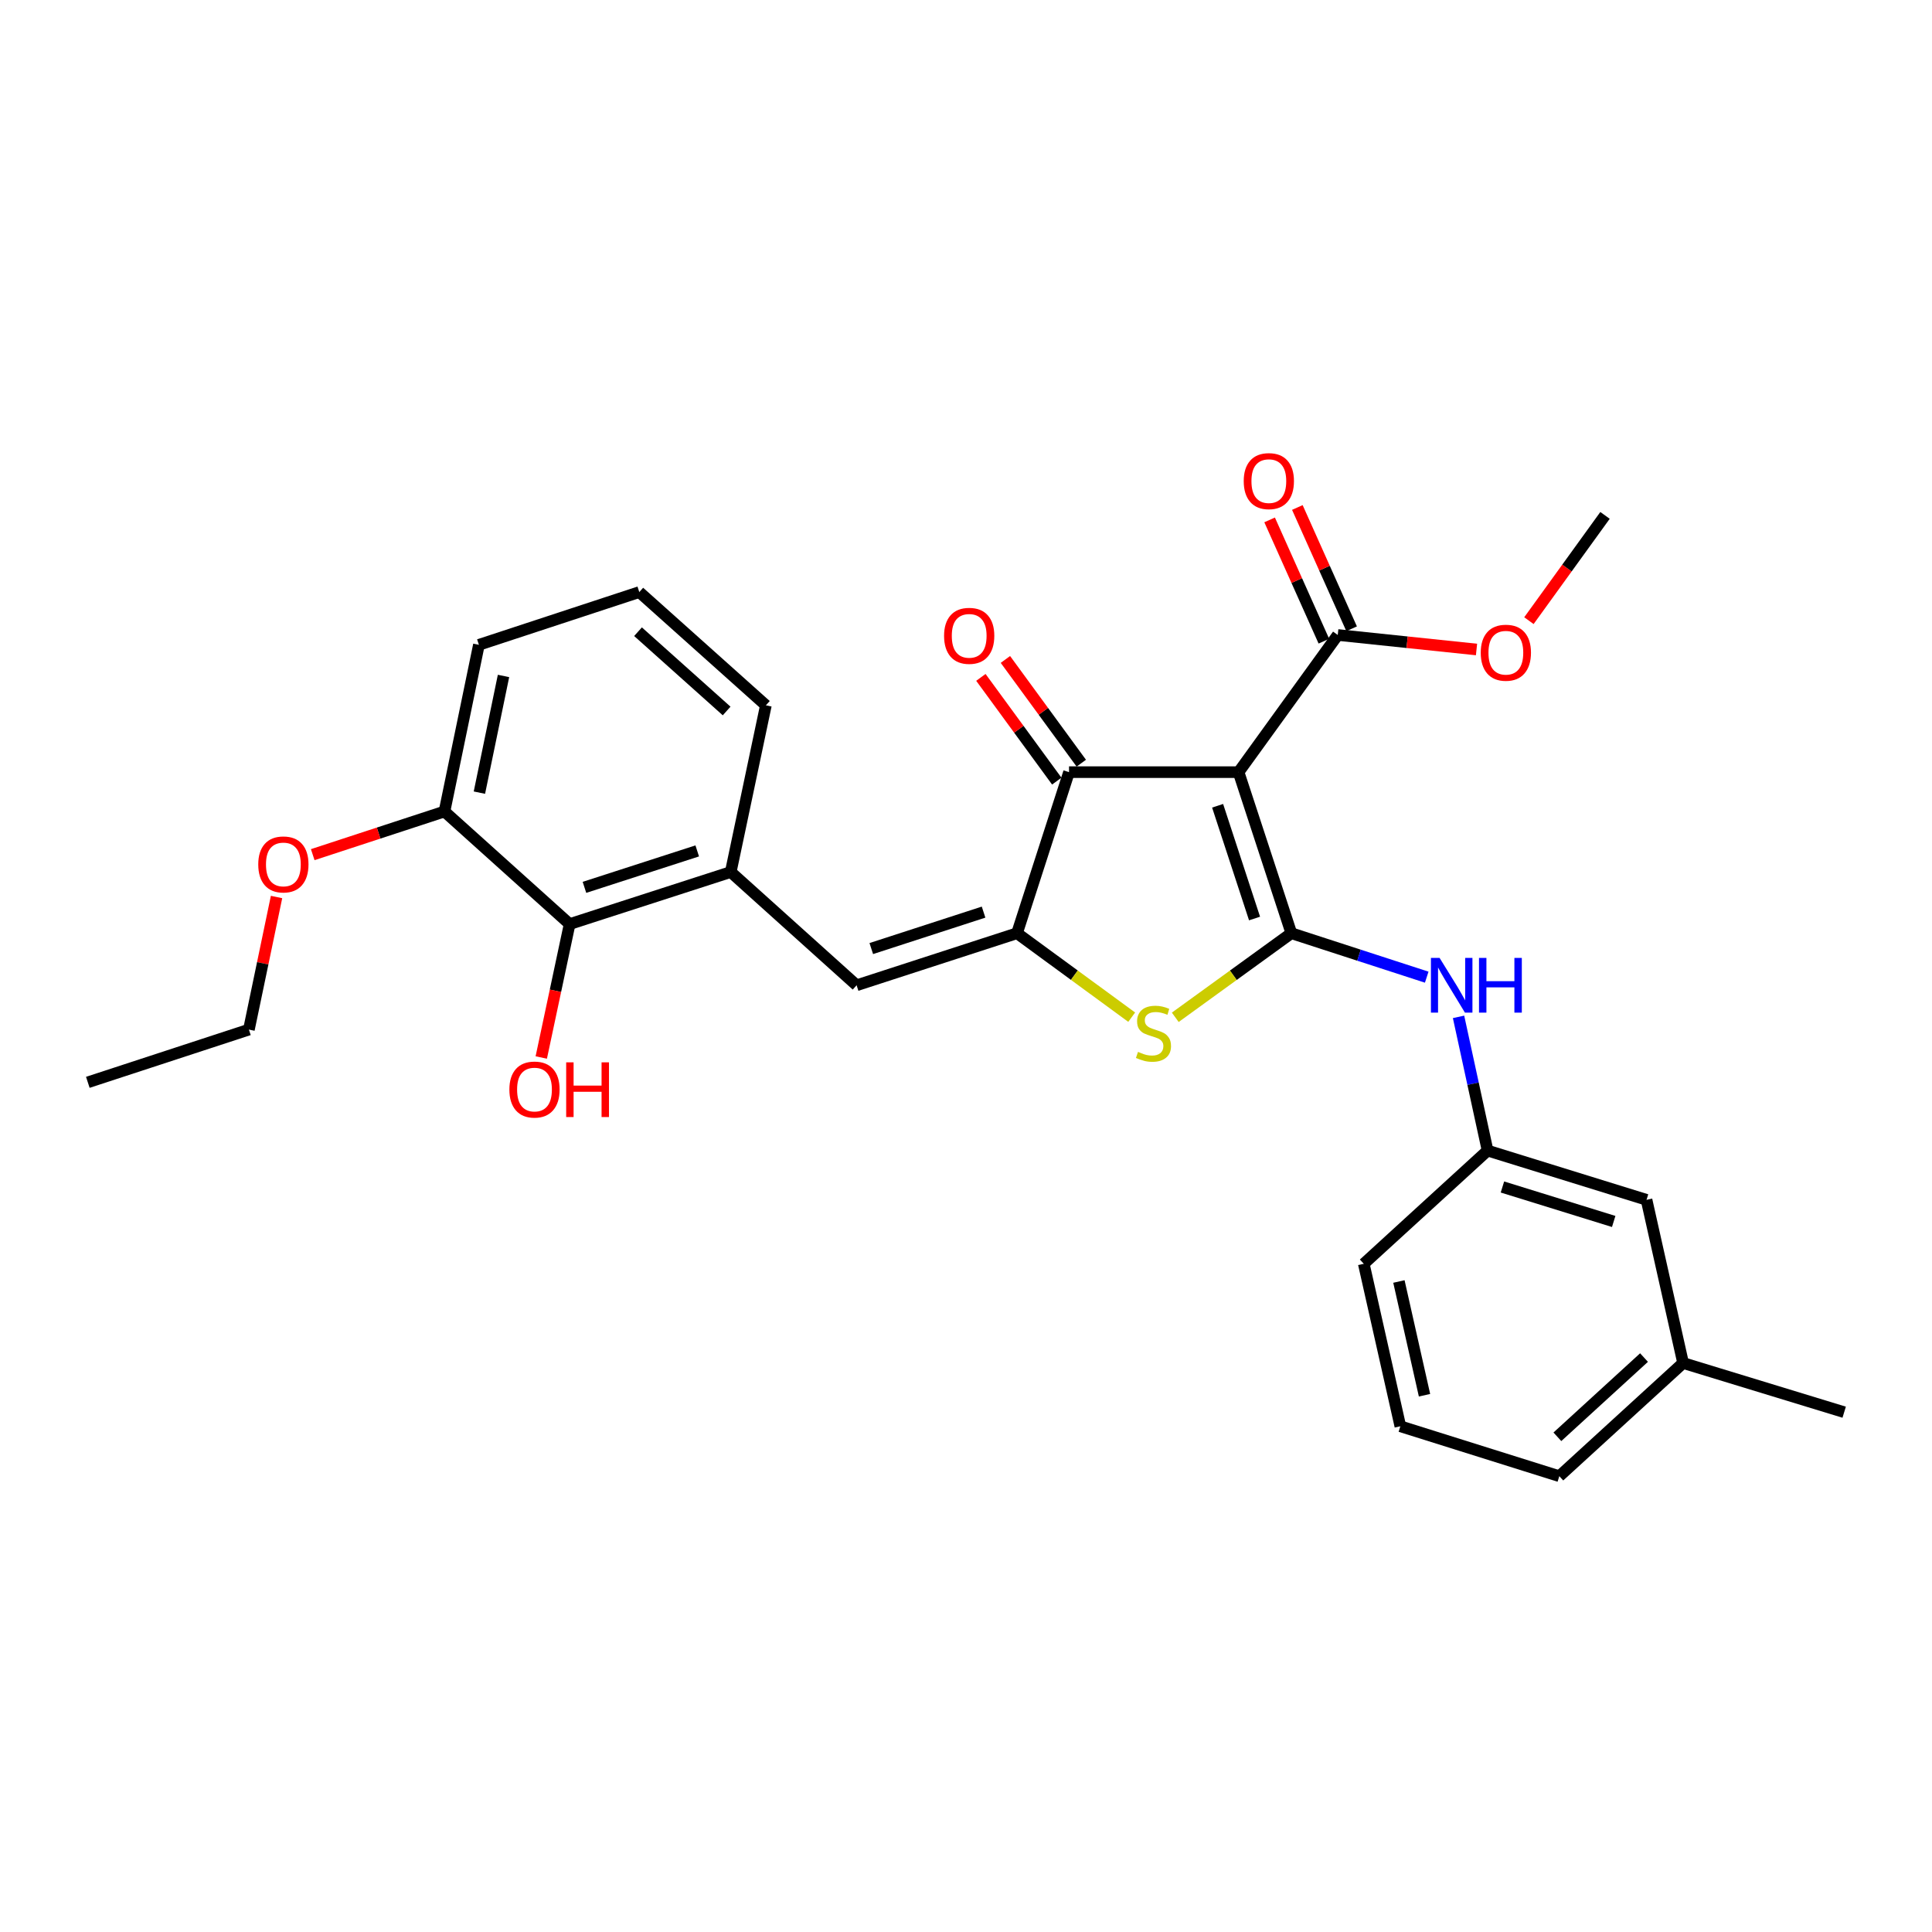 <?xml version='1.0' encoding='iso-8859-1'?>
<svg version='1.1' baseProfile='full'
              xmlns='http://www.w3.org/2000/svg'
                      xmlns:rdkit='http://www.rdkit.org/xml'
                      xmlns:xlink='http://www.w3.org/1999/xlink'
                  xml:space='preserve'
width='1000px' height='1000px' viewBox='0 0 1000 1000'>
<!-- END OF HEADER -->
<rect style='opacity:1.0;fill:#FFFFFF;stroke:none' width='1000' height='1000' x='0' y='0'> </rect>
<path class='bond-0' d='M 668.397,483.03 L 641.082,399.662' style='fill:none;fill-rule:evenodd;stroke:#000000;stroke-width:6px;stroke-linecap:butt;stroke-linejoin:miter;stroke-opacity:1' />
<path class='bond-0' d='M 649.353,475.422 L 630.233,417.064' style='fill:none;fill-rule:evenodd;stroke:#000000;stroke-width:6px;stroke-linecap:butt;stroke-linejoin:miter;stroke-opacity:1' />
<path class='bond-2' d='M 668.397,483.03 L 638.357,504.794' style='fill:none;fill-rule:evenodd;stroke:#000000;stroke-width:6px;stroke-linecap:butt;stroke-linejoin:miter;stroke-opacity:1' />
<path class='bond-2' d='M 638.357,504.794 L 608.317,526.558' style='fill:none;fill-rule:evenodd;stroke:#CCCC00;stroke-width:6px;stroke-linecap:butt;stroke-linejoin:miter;stroke-opacity:1' />
<path class='bond-6' d='M 668.397,483.03 L 703.432,494.406' style='fill:none;fill-rule:evenodd;stroke:#000000;stroke-width:6px;stroke-linecap:butt;stroke-linejoin:miter;stroke-opacity:1' />
<path class='bond-6' d='M 703.432,494.406 L 738.468,505.782' style='fill:none;fill-rule:evenodd;stroke:#0000FF;stroke-width:6px;stroke-linecap:butt;stroke-linejoin:miter;stroke-opacity:1' />
<path class='bond-3' d='M 641.082,399.662 L 553.327,399.662' style='fill:none;fill-rule:evenodd;stroke:#000000;stroke-width:6px;stroke-linecap:butt;stroke-linejoin:miter;stroke-opacity:1' />
<path class='bond-5' d='M 641.082,399.662 L 692.417,328.667' style='fill:none;fill-rule:evenodd;stroke:#000000;stroke-width:6px;stroke-linecap:butt;stroke-linejoin:miter;stroke-opacity:1' />
<path class='bond-1' d='M 526.406,483.03 L 556.086,504.757' style='fill:none;fill-rule:evenodd;stroke:#000000;stroke-width:6px;stroke-linecap:butt;stroke-linejoin:miter;stroke-opacity:1' />
<path class='bond-1' d='M 556.086,504.757 L 585.766,526.484' style='fill:none;fill-rule:evenodd;stroke:#CCCC00;stroke-width:6px;stroke-linecap:butt;stroke-linejoin:miter;stroke-opacity:1' />
<path class='bond-4' d='M 526.406,483.03 L 443.378,509.978' style='fill:none;fill-rule:evenodd;stroke:#000000;stroke-width:6px;stroke-linecap:butt;stroke-linejoin:miter;stroke-opacity:1' />
<path class='bond-4' d='M 509.096,472.113 L 450.977,490.976' style='fill:none;fill-rule:evenodd;stroke:#000000;stroke-width:6px;stroke-linecap:butt;stroke-linejoin:miter;stroke-opacity:1' />
<path class='bond-28' d='M 526.406,483.03 L 553.327,399.662' style='fill:none;fill-rule:evenodd;stroke:#000000;stroke-width:6px;stroke-linecap:butt;stroke-linejoin:miter;stroke-opacity:1' />
<path class='bond-9' d='M 559.674,395.019 L 540.036,368.174' style='fill:none;fill-rule:evenodd;stroke:#000000;stroke-width:6px;stroke-linecap:butt;stroke-linejoin:miter;stroke-opacity:1' />
<path class='bond-9' d='M 540.036,368.174 L 520.397,341.33' style='fill:none;fill-rule:evenodd;stroke:#FF0000;stroke-width:6px;stroke-linecap:butt;stroke-linejoin:miter;stroke-opacity:1' />
<path class='bond-9' d='M 546.98,404.305 L 527.342,377.461' style='fill:none;fill-rule:evenodd;stroke:#000000;stroke-width:6px;stroke-linecap:butt;stroke-linejoin:miter;stroke-opacity:1' />
<path class='bond-9' d='M 527.342,377.461 L 507.703,350.616' style='fill:none;fill-rule:evenodd;stroke:#FF0000;stroke-width:6px;stroke-linecap:butt;stroke-linejoin:miter;stroke-opacity:1' />
<path class='bond-7' d='M 443.378,509.978 L 378.229,451.355' style='fill:none;fill-rule:evenodd;stroke:#000000;stroke-width:6px;stroke-linecap:butt;stroke-linejoin:miter;stroke-opacity:1' />
<path class='bond-11' d='M 699.596,325.455 L 685.552,294.065' style='fill:none;fill-rule:evenodd;stroke:#000000;stroke-width:6px;stroke-linecap:butt;stroke-linejoin:miter;stroke-opacity:1' />
<path class='bond-11' d='M 685.552,294.065 L 671.508,262.674' style='fill:none;fill-rule:evenodd;stroke:#FF0000;stroke-width:6px;stroke-linecap:butt;stroke-linejoin:miter;stroke-opacity:1' />
<path class='bond-11' d='M 685.239,331.878 L 671.195,300.488' style='fill:none;fill-rule:evenodd;stroke:#000000;stroke-width:6px;stroke-linecap:butt;stroke-linejoin:miter;stroke-opacity:1' />
<path class='bond-11' d='M 671.195,300.488 L 657.151,269.097' style='fill:none;fill-rule:evenodd;stroke:#FF0000;stroke-width:6px;stroke-linecap:butt;stroke-linejoin:miter;stroke-opacity:1' />
<path class='bond-14' d='M 692.417,328.667 L 728.33,332.421' style='fill:none;fill-rule:evenodd;stroke:#000000;stroke-width:6px;stroke-linecap:butt;stroke-linejoin:miter;stroke-opacity:1' />
<path class='bond-14' d='M 728.33,332.421 L 764.242,336.175' style='fill:none;fill-rule:evenodd;stroke:#FF0000;stroke-width:6px;stroke-linecap:butt;stroke-linejoin:miter;stroke-opacity:1' />
<path class='bond-10' d='M 754.941,526.327 L 762.458,560.933' style='fill:none;fill-rule:evenodd;stroke:#0000FF;stroke-width:6px;stroke-linecap:butt;stroke-linejoin:miter;stroke-opacity:1' />
<path class='bond-10' d='M 762.458,560.933 L 769.975,595.54' style='fill:none;fill-rule:evenodd;stroke:#000000;stroke-width:6px;stroke-linecap:butt;stroke-linejoin:miter;stroke-opacity:1' />
<path class='bond-8' d='M 378.229,451.355 L 294.843,478.303' style='fill:none;fill-rule:evenodd;stroke:#000000;stroke-width:6px;stroke-linecap:butt;stroke-linejoin:miter;stroke-opacity:1' />
<path class='bond-8' d='M 360.884,440.432 L 302.514,459.295' style='fill:none;fill-rule:evenodd;stroke:#000000;stroke-width:6px;stroke-linecap:butt;stroke-linejoin:miter;stroke-opacity:1' />
<path class='bond-18' d='M 378.229,451.355 L 396.421,365.077' style='fill:none;fill-rule:evenodd;stroke:#000000;stroke-width:6px;stroke-linecap:butt;stroke-linejoin:miter;stroke-opacity:1' />
<path class='bond-12' d='M 294.843,478.303 L 230.06,420.03' style='fill:none;fill-rule:evenodd;stroke:#000000;stroke-width:6px;stroke-linecap:butt;stroke-linejoin:miter;stroke-opacity:1' />
<path class='bond-15' d='M 294.843,478.303 L 287.502,512.83' style='fill:none;fill-rule:evenodd;stroke:#000000;stroke-width:6px;stroke-linecap:butt;stroke-linejoin:miter;stroke-opacity:1' />
<path class='bond-15' d='M 287.502,512.83 L 280.16,547.358' style='fill:none;fill-rule:evenodd;stroke:#FF0000;stroke-width:6px;stroke-linecap:butt;stroke-linejoin:miter;stroke-opacity:1' />
<path class='bond-13' d='M 769.975,595.54 L 852.242,621.028' style='fill:none;fill-rule:evenodd;stroke:#000000;stroke-width:6px;stroke-linecap:butt;stroke-linejoin:miter;stroke-opacity:1' />
<path class='bond-13' d='M 777.66,614.386 L 835.247,632.228' style='fill:none;fill-rule:evenodd;stroke:#000000;stroke-width:6px;stroke-linecap:butt;stroke-linejoin:miter;stroke-opacity:1' />
<path class='bond-22' d='M 769.975,595.54 L 705.891,654.136' style='fill:none;fill-rule:evenodd;stroke:#000000;stroke-width:6px;stroke-linecap:butt;stroke-linejoin:miter;stroke-opacity:1' />
<path class='bond-17' d='M 230.06,420.03 L 195.964,431.199' style='fill:none;fill-rule:evenodd;stroke:#000000;stroke-width:6px;stroke-linecap:butt;stroke-linejoin:miter;stroke-opacity:1' />
<path class='bond-17' d='M 195.964,431.199 L 161.868,442.368' style='fill:none;fill-rule:evenodd;stroke:#FF0000;stroke-width:6px;stroke-linecap:butt;stroke-linejoin:miter;stroke-opacity:1' />
<path class='bond-21' d='M 230.06,420.03 L 247.885,333.752' style='fill:none;fill-rule:evenodd;stroke:#000000;stroke-width:6px;stroke-linecap:butt;stroke-linejoin:miter;stroke-opacity:1' />
<path class='bond-21' d='M 248.137,410.271 L 260.615,349.876' style='fill:none;fill-rule:evenodd;stroke:#000000;stroke-width:6px;stroke-linecap:butt;stroke-linejoin:miter;stroke-opacity:1' />
<path class='bond-16' d='M 852.242,621.028 L 871.168,705.489' style='fill:none;fill-rule:evenodd;stroke:#000000;stroke-width:6px;stroke-linecap:butt;stroke-linejoin:miter;stroke-opacity:1' />
<path class='bond-25' d='M 791.365,321.253 L 811.06,294.01' style='fill:none;fill-rule:evenodd;stroke:#FF0000;stroke-width:6px;stroke-linecap:butt;stroke-linejoin:miter;stroke-opacity:1' />
<path class='bond-25' d='M 811.06,294.01 L 830.756,266.767' style='fill:none;fill-rule:evenodd;stroke:#000000;stroke-width:6px;stroke-linecap:butt;stroke-linejoin:miter;stroke-opacity:1' />
<path class='bond-23' d='M 871.168,705.489 L 807.102,764.076' style='fill:none;fill-rule:evenodd;stroke:#000000;stroke-width:6px;stroke-linecap:butt;stroke-linejoin:miter;stroke-opacity:1' />
<path class='bond-23' d='M 850.944,702.67 L 806.098,743.681' style='fill:none;fill-rule:evenodd;stroke:#000000;stroke-width:6px;stroke-linecap:butt;stroke-linejoin:miter;stroke-opacity:1' />
<path class='bond-26' d='M 871.168,705.489 L 954.545,730.951' style='fill:none;fill-rule:evenodd;stroke:#000000;stroke-width:6px;stroke-linecap:butt;stroke-linejoin:miter;stroke-opacity:1' />
<path class='bond-24' d='M 143.141,464.29 L 135.986,498.603' style='fill:none;fill-rule:evenodd;stroke:#FF0000;stroke-width:6px;stroke-linecap:butt;stroke-linejoin:miter;stroke-opacity:1' />
<path class='bond-24' d='M 135.986,498.603 L 128.832,532.915' style='fill:none;fill-rule:evenodd;stroke:#000000;stroke-width:6px;stroke-linecap:butt;stroke-linejoin:miter;stroke-opacity:1' />
<path class='bond-19' d='M 396.421,365.077 L 330.895,306.455' style='fill:none;fill-rule:evenodd;stroke:#000000;stroke-width:6px;stroke-linecap:butt;stroke-linejoin:miter;stroke-opacity:1' />
<path class='bond-19' d='M 376.105,368.006 L 330.237,326.97' style='fill:none;fill-rule:evenodd;stroke:#000000;stroke-width:6px;stroke-linecap:butt;stroke-linejoin:miter;stroke-opacity:1' />
<path class='bond-30' d='M 330.895,306.455 L 247.885,333.752' style='fill:none;fill-rule:evenodd;stroke:#000000;stroke-width:6px;stroke-linecap:butt;stroke-linejoin:miter;stroke-opacity:1' />
<path class='bond-20' d='M 724.817,738.238 L 705.891,654.136' style='fill:none;fill-rule:evenodd;stroke:#000000;stroke-width:6px;stroke-linecap:butt;stroke-linejoin:miter;stroke-opacity:1' />
<path class='bond-20' d='M 737.323,722.17 L 724.075,663.298' style='fill:none;fill-rule:evenodd;stroke:#000000;stroke-width:6px;stroke-linecap:butt;stroke-linejoin:miter;stroke-opacity:1' />
<path class='bond-29' d='M 724.817,738.238 L 807.102,764.076' style='fill:none;fill-rule:evenodd;stroke:#000000;stroke-width:6px;stroke-linecap:butt;stroke-linejoin:miter;stroke-opacity:1' />
<path class='bond-27' d='M 128.832,532.915 L 45.455,560.212' style='fill:none;fill-rule:evenodd;stroke:#000000;stroke-width:6px;stroke-linecap:butt;stroke-linejoin:miter;stroke-opacity:1' />
<path  class='atom-3' d='M 589.034 544.453
Q 589.354 544.573, 590.674 545.133
Q 591.994 545.693, 593.434 546.053
Q 594.914 546.373, 596.354 546.373
Q 599.034 546.373, 600.594 545.093
Q 602.154 543.773, 602.154 541.493
Q 602.154 539.933, 601.354 538.973
Q 600.594 538.013, 599.394 537.493
Q 598.194 536.973, 596.194 536.373
Q 593.674 535.613, 592.154 534.893
Q 590.674 534.173, 589.594 532.653
Q 588.554 531.133, 588.554 528.573
Q 588.554 525.013, 590.954 522.813
Q 593.394 520.613, 598.194 520.613
Q 601.474 520.613, 605.194 522.173
L 604.274 525.253
Q 600.874 523.853, 598.314 523.853
Q 595.554 523.853, 594.034 525.013
Q 592.514 526.133, 592.554 528.093
Q 592.554 529.613, 593.314 530.533
Q 594.114 531.453, 595.234 531.973
Q 596.394 532.493, 598.314 533.093
Q 600.874 533.893, 602.394 534.693
Q 603.914 535.493, 604.994 537.133
Q 606.114 538.733, 606.114 541.493
Q 606.114 545.413, 603.474 547.533
Q 600.874 549.613, 596.514 549.613
Q 593.994 549.613, 592.074 549.053
Q 590.194 548.533, 587.954 547.613
L 589.034 544.453
' fill='#CCCC00'/>
<path  class='atom-7' d='M 745.129 495.818
L 754.409 510.818
Q 755.329 512.298, 756.809 514.978
Q 758.289 517.658, 758.369 517.818
L 758.369 495.818
L 762.129 495.818
L 762.129 524.138
L 758.249 524.138
L 748.289 507.738
Q 747.129 505.818, 745.889 503.618
Q 744.689 501.418, 744.329 500.738
L 744.329 524.138
L 740.649 524.138
L 740.649 495.818
L 745.129 495.818
' fill='#0000FF'/>
<path  class='atom-7' d='M 765.529 495.818
L 769.369 495.818
L 769.369 507.858
L 783.849 507.858
L 783.849 495.818
L 787.689 495.818
L 787.689 524.138
L 783.849 524.138
L 783.849 511.058
L 769.369 511.058
L 769.369 524.138
L 765.529 524.138
L 765.529 495.818
' fill='#0000FF'/>
<path  class='atom-10' d='M 488.651 329.105
Q 488.651 322.305, 492.011 318.505
Q 495.371 314.705, 501.651 314.705
Q 507.931 314.705, 511.291 318.505
Q 514.651 322.305, 514.651 329.105
Q 514.651 335.985, 511.251 339.905
Q 507.851 343.785, 501.651 343.785
Q 495.411 343.785, 492.011 339.905
Q 488.651 336.025, 488.651 329.105
M 501.651 340.585
Q 505.971 340.585, 508.291 337.705
Q 510.651 334.785, 510.651 329.105
Q 510.651 323.545, 508.291 320.745
Q 505.971 317.905, 501.651 317.905
Q 497.331 317.905, 494.971 320.705
Q 492.651 323.505, 492.651 329.105
Q 492.651 334.825, 494.971 337.705
Q 497.331 340.585, 501.651 340.585
' fill='#FF0000'/>
<path  class='atom-12' d='M 643.749 249.022
Q 643.749 242.222, 647.109 238.422
Q 650.469 234.622, 656.749 234.622
Q 663.029 234.622, 666.389 238.422
Q 669.749 242.222, 669.749 249.022
Q 669.749 255.902, 666.349 259.822
Q 662.949 263.702, 656.749 263.702
Q 650.509 263.702, 647.109 259.822
Q 643.749 255.942, 643.749 249.022
M 656.749 260.502
Q 661.069 260.502, 663.389 257.622
Q 665.749 254.702, 665.749 249.022
Q 665.749 243.462, 663.389 240.662
Q 661.069 237.822, 656.749 237.822
Q 652.429 237.822, 650.069 240.622
Q 647.749 243.422, 647.749 249.022
Q 647.749 254.742, 650.069 257.622
Q 652.429 260.502, 656.749 260.502
' fill='#FF0000'/>
<path  class='atom-15' d='M 766.429 337.843
Q 766.429 331.043, 769.789 327.243
Q 773.149 323.443, 779.429 323.443
Q 785.709 323.443, 789.069 327.243
Q 792.429 331.043, 792.429 337.843
Q 792.429 344.723, 789.029 348.643
Q 785.629 352.523, 779.429 352.523
Q 773.189 352.523, 769.789 348.643
Q 766.429 344.763, 766.429 337.843
M 779.429 349.323
Q 783.749 349.323, 786.069 346.443
Q 788.429 343.523, 788.429 337.843
Q 788.429 332.283, 786.069 329.483
Q 783.749 326.643, 779.429 326.643
Q 775.109 326.643, 772.749 329.443
Q 770.429 332.243, 770.429 337.843
Q 770.429 343.563, 772.749 346.443
Q 775.109 349.323, 779.429 349.323
' fill='#FF0000'/>
<path  class='atom-16' d='M 263.651 563.945
Q 263.651 557.145, 267.011 553.345
Q 270.371 549.545, 276.651 549.545
Q 282.931 549.545, 286.291 553.345
Q 289.651 557.145, 289.651 563.945
Q 289.651 570.825, 286.251 574.745
Q 282.851 578.625, 276.651 578.625
Q 270.411 578.625, 267.011 574.745
Q 263.651 570.865, 263.651 563.945
M 276.651 575.425
Q 280.971 575.425, 283.291 572.545
Q 285.651 569.625, 285.651 563.945
Q 285.651 558.385, 283.291 555.585
Q 280.971 552.745, 276.651 552.745
Q 272.331 552.745, 269.971 555.545
Q 267.651 558.345, 267.651 563.945
Q 267.651 569.665, 269.971 572.545
Q 272.331 575.425, 276.651 575.425
' fill='#FF0000'/>
<path  class='atom-16' d='M 293.051 549.865
L 296.891 549.865
L 296.891 561.905
L 311.371 561.905
L 311.371 549.865
L 315.211 549.865
L 315.211 578.185
L 311.371 578.185
L 311.371 565.105
L 296.891 565.105
L 296.891 578.185
L 293.051 578.185
L 293.051 549.865
' fill='#FF0000'/>
<path  class='atom-18' d='M 133.674 447.425
Q 133.674 440.625, 137.034 436.825
Q 140.394 433.025, 146.674 433.025
Q 152.954 433.025, 156.314 436.825
Q 159.674 440.625, 159.674 447.425
Q 159.674 454.305, 156.274 458.225
Q 152.874 462.105, 146.674 462.105
Q 140.434 462.105, 137.034 458.225
Q 133.674 454.345, 133.674 447.425
M 146.674 458.905
Q 150.994 458.905, 153.314 456.025
Q 155.674 453.105, 155.674 447.425
Q 155.674 441.865, 153.314 439.065
Q 150.994 436.225, 146.674 436.225
Q 142.354 436.225, 139.994 439.025
Q 137.674 441.825, 137.674 447.425
Q 137.674 453.145, 139.994 456.025
Q 142.354 458.905, 146.674 458.905
' fill='#FF0000'/>
</svg>
